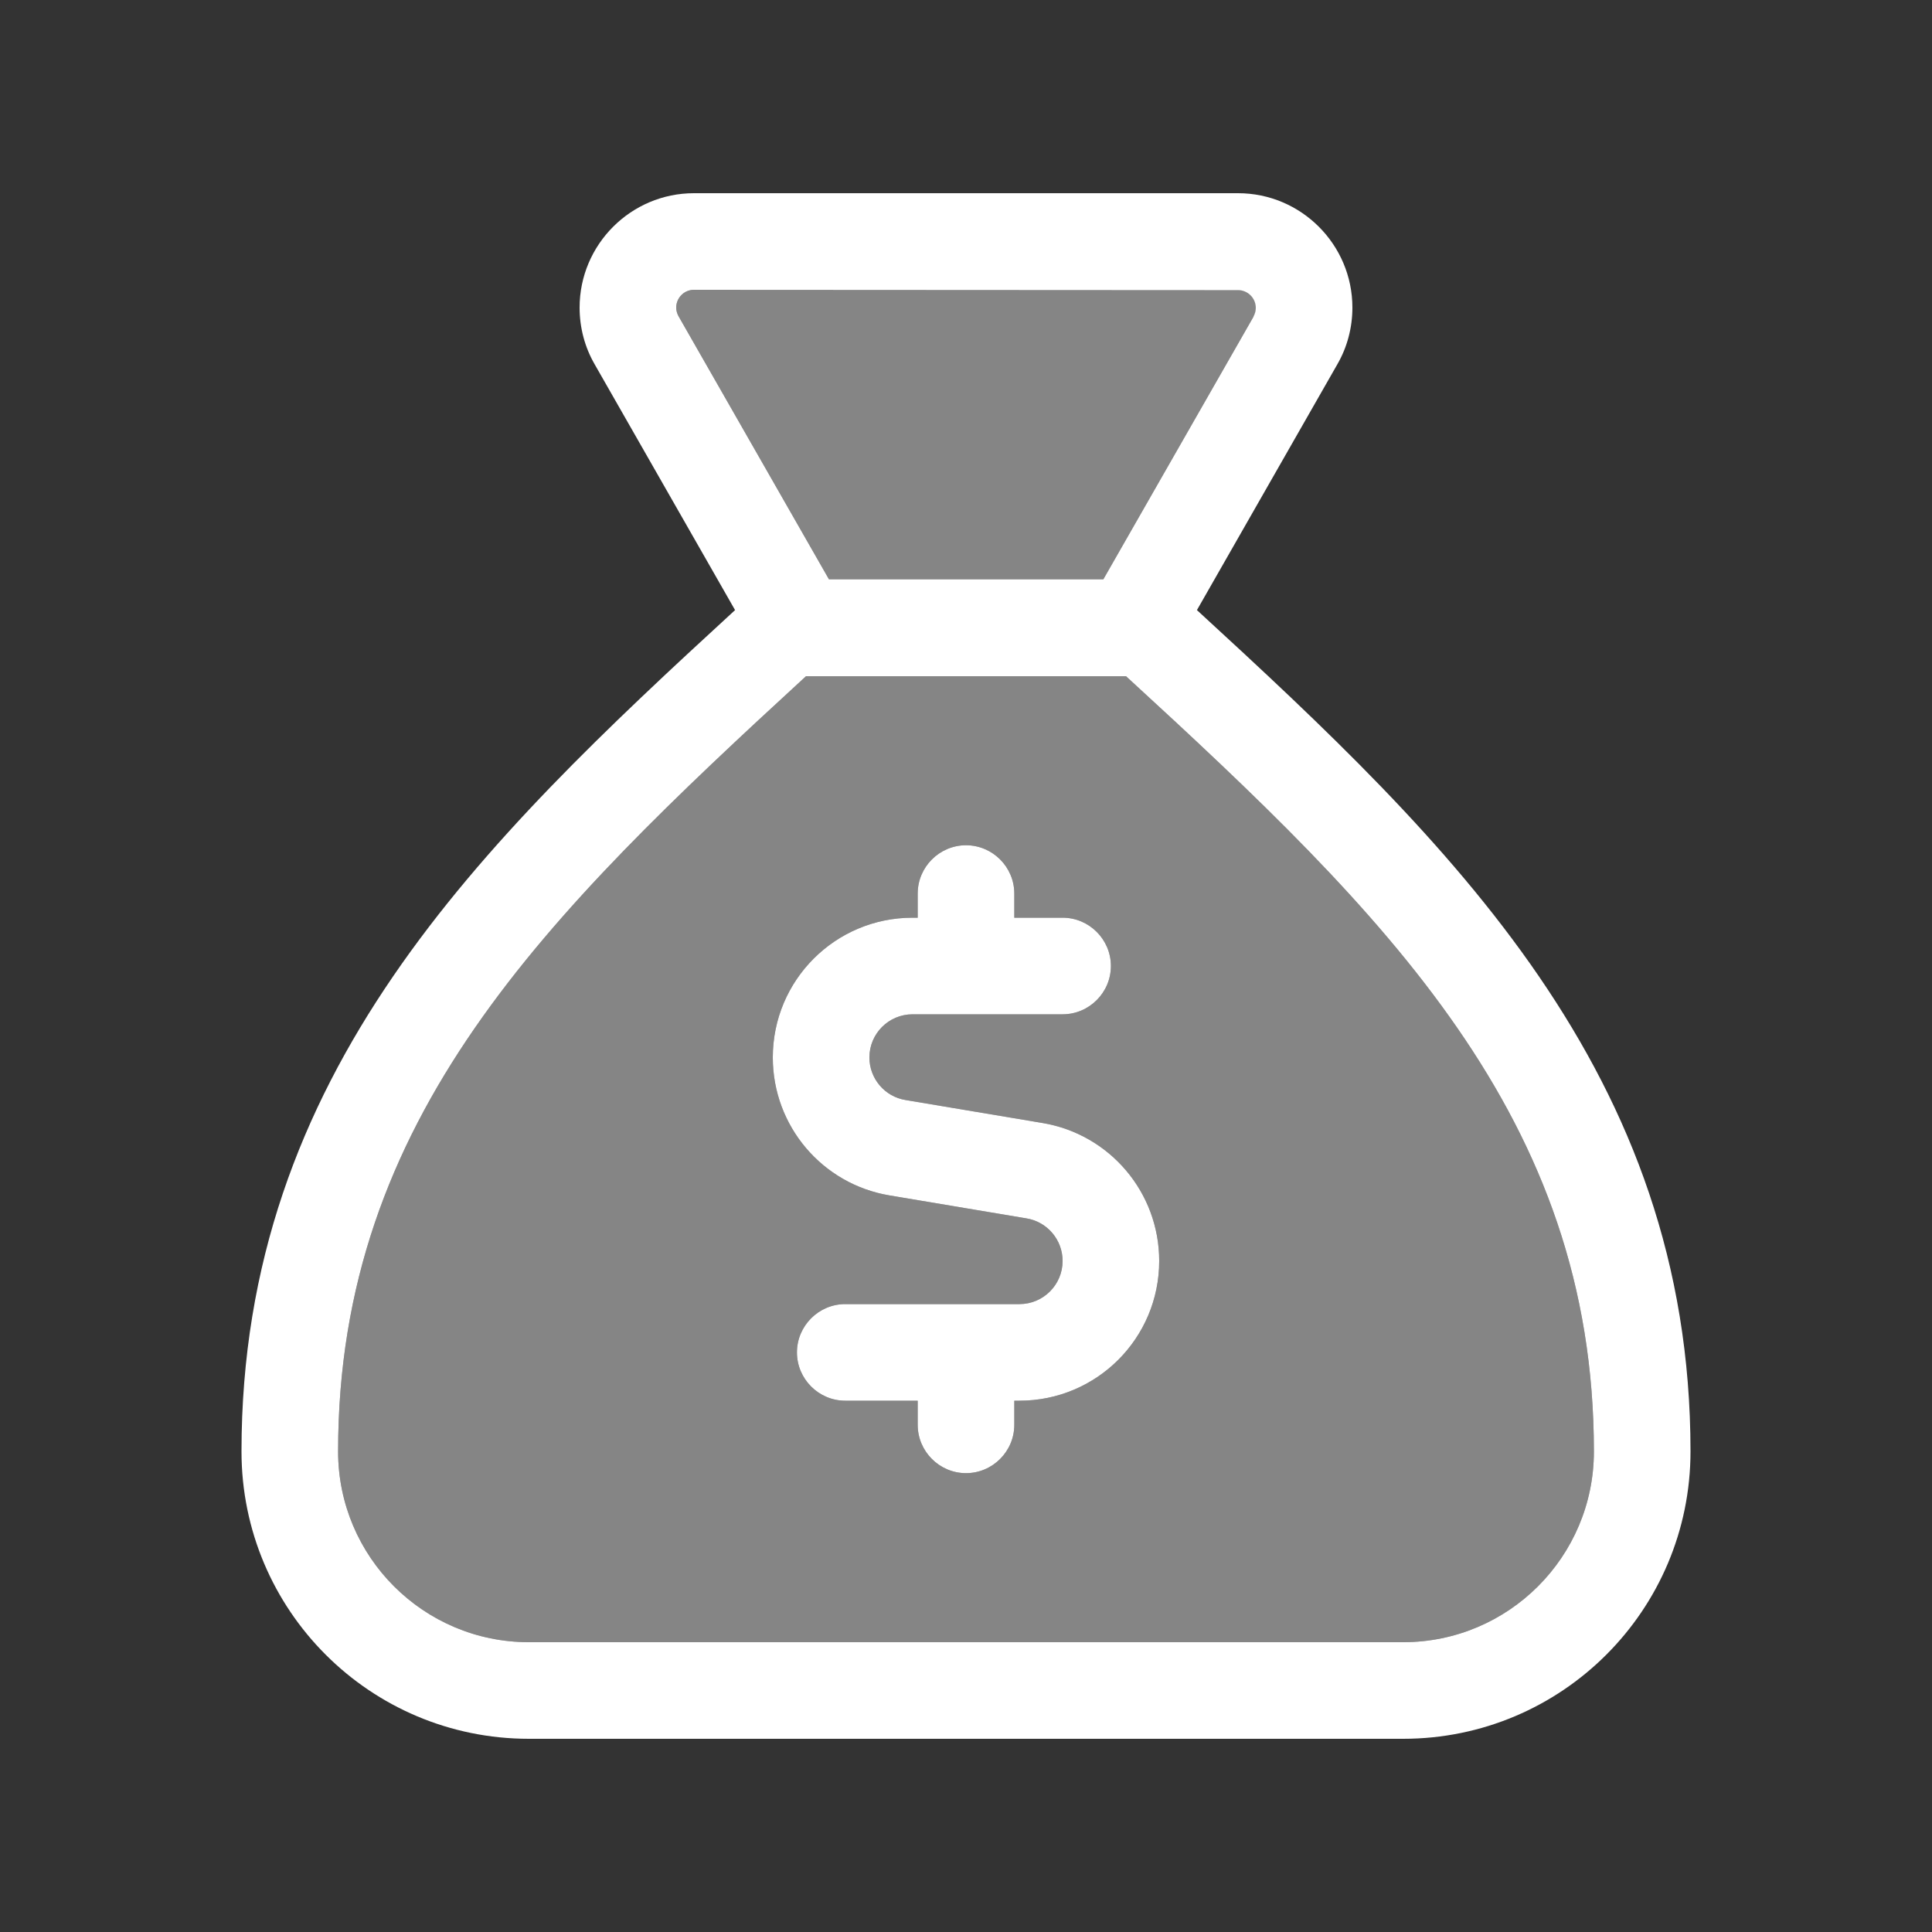 <svg xmlns="http://www.w3.org/2000/svg" height="12" width="12" viewBox="0 0 640 640"><rect x="0" y="0" width="640" height="640" fill="#333333" stroke="none"/><!--!Font Awesome Pro 7.1.0 by @fontawesome - https://fontawesome.com License - https://fontawesome.com/license (Commercial License) Copyright 2025 Fonticons, Inc.--><path opacity=".4" fill="#ffffff" d="M112 480.8C112 515.7 140.3 544 175.2 544L464.8 544C499.7 544 528 515.7 528 480.8C528 370.2 459 302.9 373 224L267 224C181 303 112 370.3 112 480.8zM224 101.9C224 102.9 224.3 103.9 224.8 104.8L274.6 191.9L365.5 191.9L415.3 104.8C415.8 103.9 416.1 102.9 416.1 101.9C416.1 98.6 413.4 96 410.2 96L229.9 96C226.6 96 224 98.7 224 101.9zM256 350.3C256 324.7 276.7 304 302.3 304L304 304L304 296C304 287.2 311.2 280 320 280C328.8 280 336 287.2 336 296L336 304L352 304C360.8 304 368 311.2 368 320C368 328.8 360.8 336 352 336L302.3 336C294.4 336 288 342.4 288 350.3C288 357.3 293.1 363.3 300 364.4L345.3 372C367.6 375.7 384 395 384 417.7C384 443.3 363.3 464 337.7 464L336 464L336 472C336 480.8 328.8 488 320 488C311.2 488 304 480.8 304 472L304 464L280 464C271.2 464 264 456.8 264 448C264 439.2 271.2 432 280 432L337.7 432C345.6 432 352 425.6 352 417.7C352 410.7 346.9 404.7 340 403.6L294.7 396C272.4 392.3 256 373 256 350.3z"/><path fill="#ffffff" d="M443 120.7L396.5 202.1C480.7 279.4 560 355.6 560 480.8C560 533.4 517.4 576 464.8 576L175.2 576C122.6 576 80 533.4 80 480.8C80 355.6 159.3 279.4 243.5 202.1L197 120.7C193.7 115 192 108.5 192 101.9C192 81 209 64 229.9 64L410.1 64C431 64 448 81 448 101.9C448 108.5 446.3 115 443 120.7zM267 224C181 303 112 370.3 112 480.8C112 515.7 140.3 544 175.2 544L464.8 544C499.7 544 528 515.7 528 480.8C528 370.2 459 302.9 373 224L267 224zM415.2 104.9C415.7 104 416 103 416 102C416 98.7 413.3 96.1 410.1 96.1L229.9 96C226.6 96 224 98.7 224 101.9C224 102.9 224.3 103.9 224.8 104.8L274.6 191.9L365.5 191.9L415.3 104.8zM320 280C328.8 280 336 287.2 336 296L336 304L352 304C360.8 304 368 311.2 368 320C368 328.8 360.8 336 352 336L302.3 336C294.4 336 288 342.4 288 350.3C288 357.3 293.1 363.3 300 364.4L345.3 372C367.6 375.7 384 395 384 417.7C384 443.3 363.3 464 337.7 464L336 464L336 472C336 480.8 328.8 488 320 488C311.2 488 304 480.8 304 472L304 464L280 464C271.2 464 264 456.8 264 448C264 439.2 271.2 432 280 432L337.7 432C345.6 432 352 425.6 352 417.7C352 410.7 346.9 404.7 340 403.6L294.7 396C272.4 392.3 256 373 256 350.3C256 324.7 276.7 304 302.3 304L304 304L304 296C304 287.2 311.2 280 320 280z"/></svg>